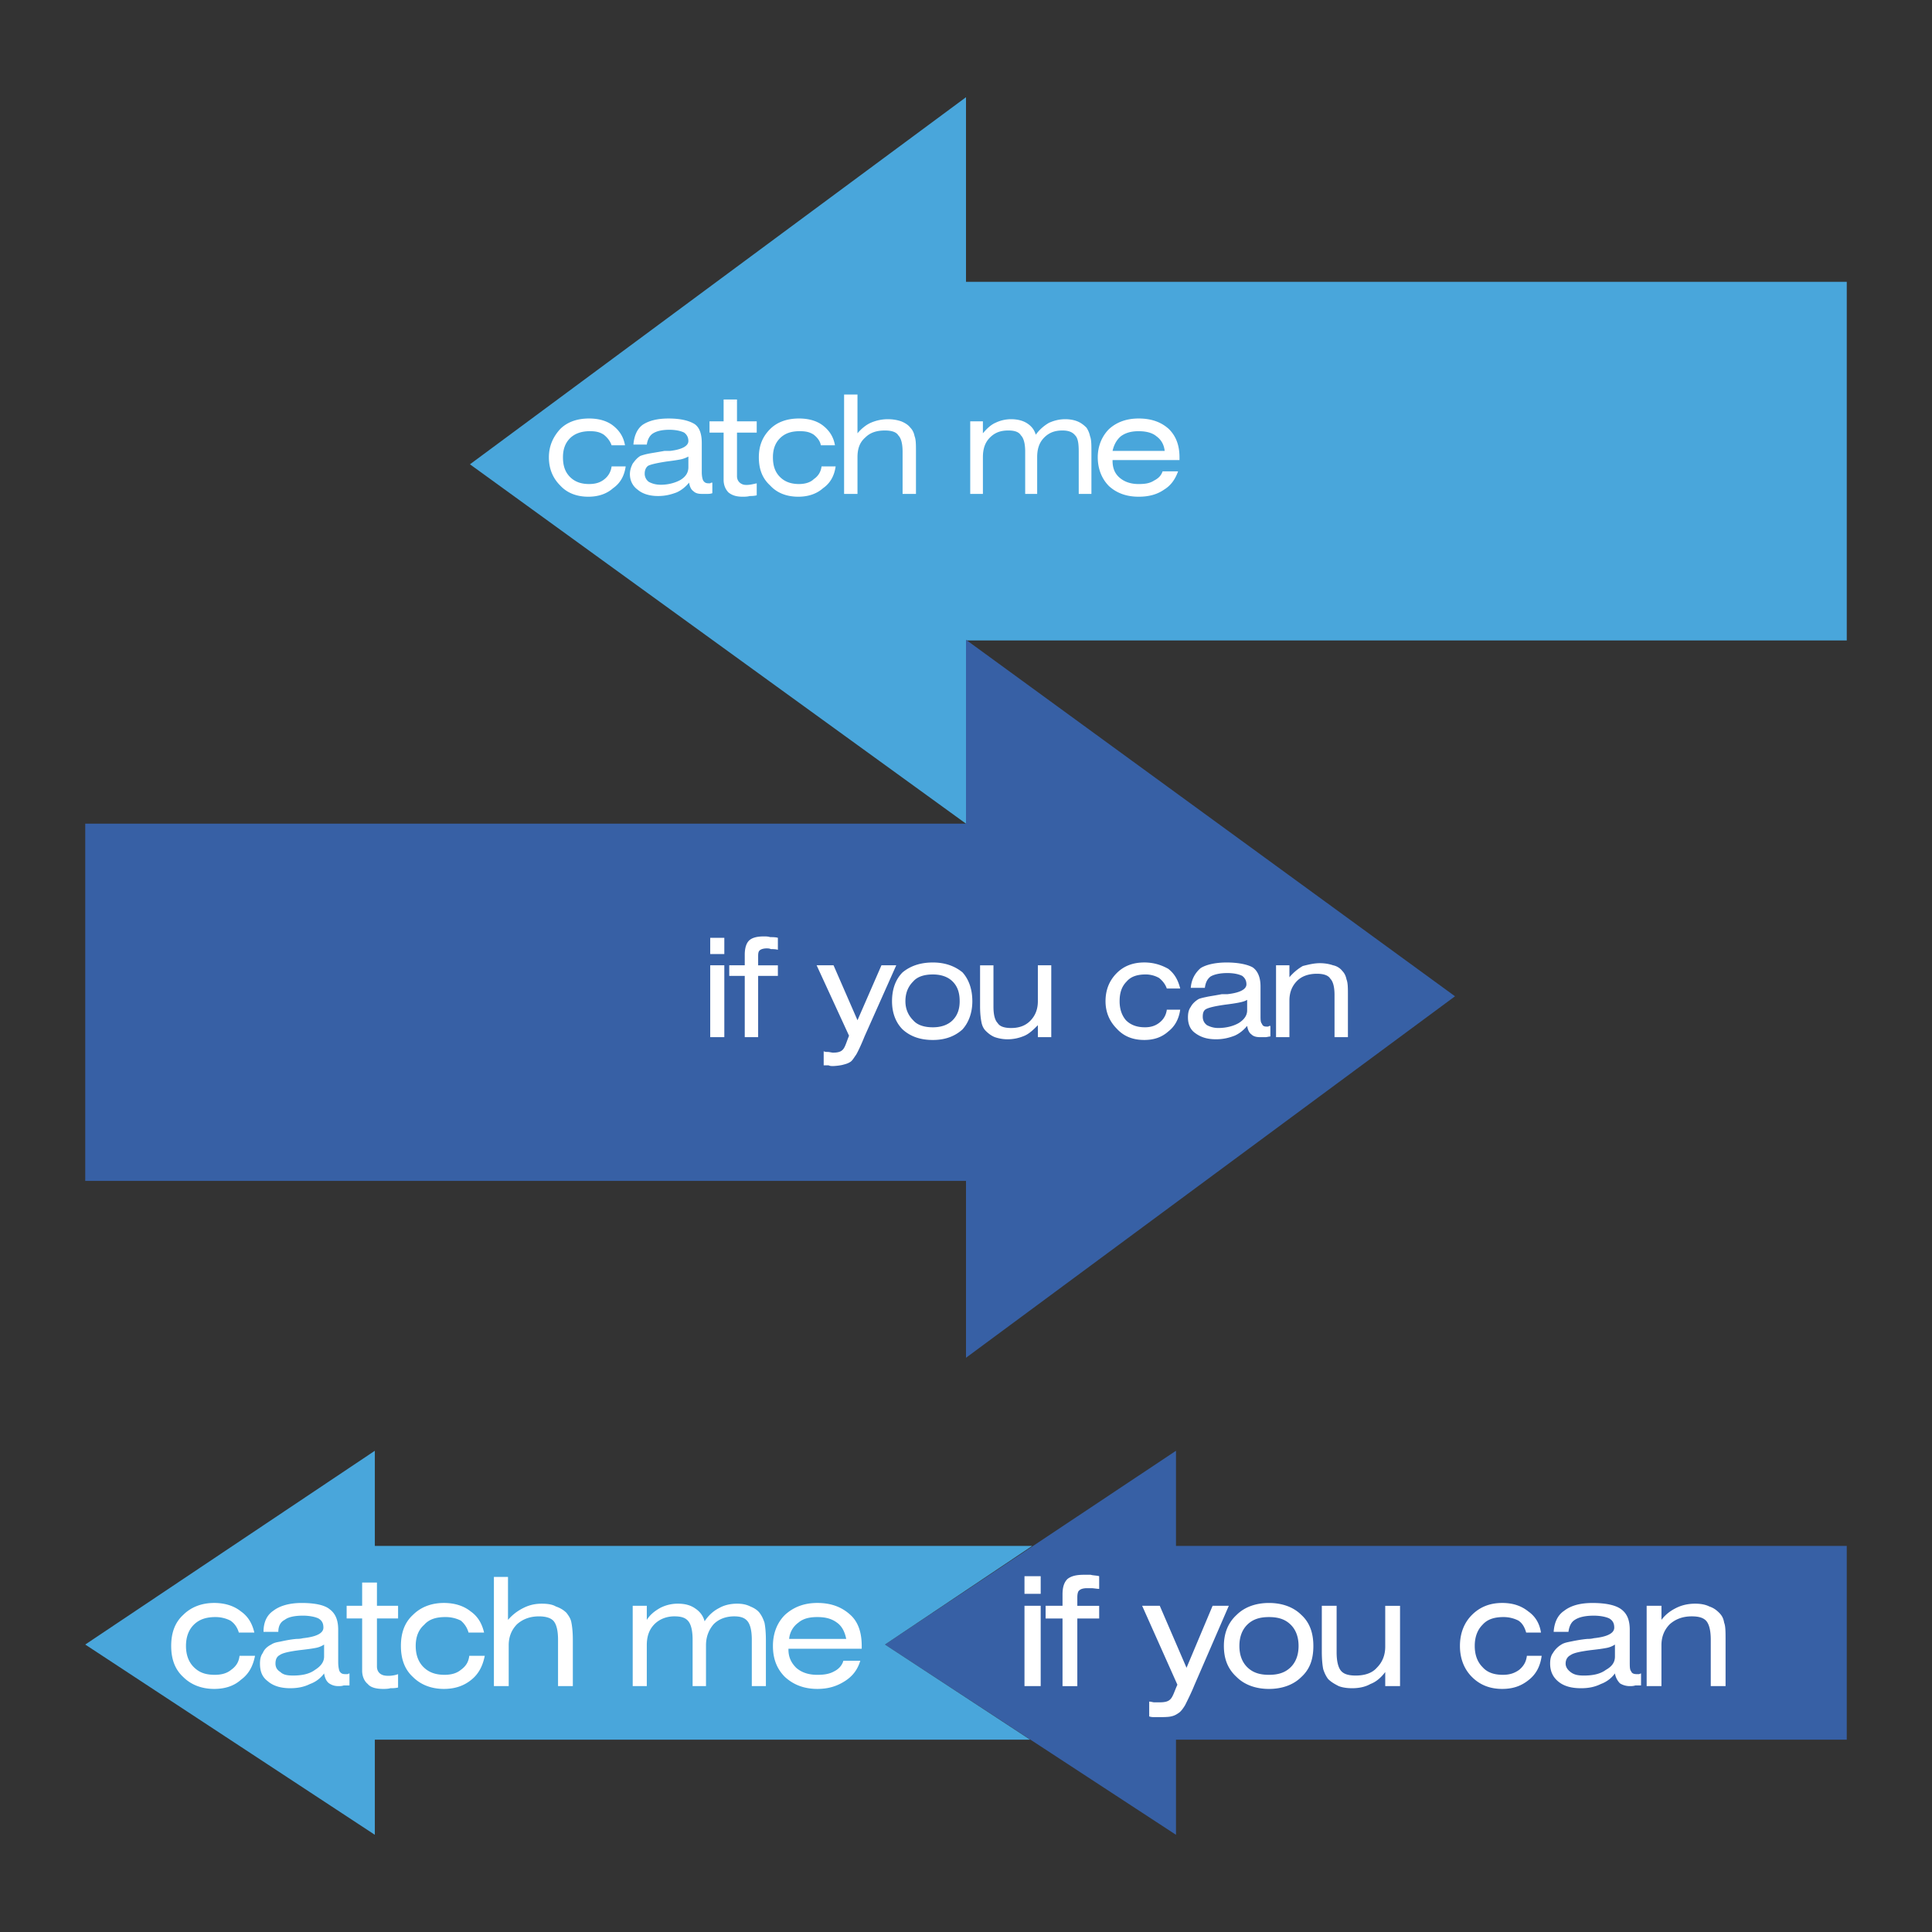 <svg xmlns="http://www.w3.org/2000/svg" width="2500" height="2500" viewBox="0 0 192.756 192.756"><rect x="0" y="0" width="192.756" height="192.756" fill="#333333" stroke="none"/><g fill-rule="evenodd" clip-rule="evenodd"><path fill="#fff" fill-opacity="0" d="M0 0h192.756v192.756H0V0z"/><path fill="#49a6db" d="M96.378 28.117h87.874v35.782H96.378v18.279L46.887 46.324 96.378 9.699v18.418z"/><path fill="#3760a5" d="M96.378 82.178H8.504v35.641h87.874v17.645L145.166 99.4 96.378 63.829v18.349z"/><path d="M61.018 44.427c-.141-.422-.422-.773-.773-1.055-.422-.281-.844-.352-1.406-.352-.773 0-1.476.211-1.968.703-.493.492-.704 1.125-.704 1.898 0 .843.211 1.476.704 1.968.492.492 1.125.703 1.898.703.632 0 1.125-.141 1.547-.492.351-.281.632-.703.703-1.266h1.406c-.141.984-.562 1.688-1.265 2.18-.633.562-1.477.844-2.46.844-1.125 0-2.109-.352-2.812-1.125-.703-.703-1.125-1.617-1.125-2.812 0-1.125.422-2.039 1.125-2.812.703-.703 1.687-1.055 2.882-1.055.914 0 1.757.211 2.39.704.633.492 1.054 1.125 1.195 1.968h-1.337v.001zm49.982.562h5.201c-.068-.632-.35-1.125-.842-1.476-.422-.352-1.055-.492-1.758-.492s-1.266.141-1.758.492c-.421.351-.702.843-.843 1.476zm0 .914v.07c0 .703.211 1.266.703 1.687.492.422 1.125.633 1.898.633.633 0 1.125-.07 1.547-.352.422-.211.703-.492.844-.914h1.545c-.279.773-.703 1.406-1.404 1.828-.703.492-1.547.703-2.531.703-1.195 0-2.18-.352-2.953-1.055-.703-.703-1.125-1.687-1.125-2.882 0-1.125.422-2.109 1.125-2.812.773-.703 1.758-1.055 2.953-1.055 1.266 0 2.25.352 3.021 1.055.705.703 1.055 1.617 1.055 2.812v.281H111v.001zm-12.936-2.672c.352-.422.773-.843 1.266-1.055a3.578 3.578 0 0 1 1.547-.352c.633 0 1.195.141 1.617.422.422.281.703.632.844 1.125a4.217 4.217 0 0 1 1.336-1.195c.492-.211.984-.352 1.615-.352.424 0 .844.07 1.195.211s.633.352.914.633c.141.211.281.492.352.844.141.352.141.844.141 1.617v4.148h-1.266v-4.218c0-.773-.07-1.335-.352-1.617-.279-.352-.703-.492-1.266-.492-.771 0-1.334.211-1.826.703s-.703 1.125-.703 1.969v3.655h-1.195v-4.218c0-.773-.141-1.335-.422-1.617-.211-.352-.633-.492-1.266-.492-.773 0-1.336.211-1.828.703s-.703 1.125-.703 1.969v3.655H96.8v-7.241h1.264v1.195zm-13.848 6.046v-9.912h1.335v3.866c.352-.422.844-.843 1.336-1.055a4.247 4.247 0 0 1 1.687-.352c.492 0 .914.07 1.336.211.352.141.703.352.914.633.211.211.352.492.422.844.14.352.14.844.14 1.617v4.148h-1.335v-4.218c0-.773-.141-1.335-.422-1.617-.211-.352-.703-.492-1.335-.492-.844 0-1.477.211-1.969.703-.562.492-.773 1.125-.773 1.969v3.655h-1.336zm-2.32-4.85c-.07-.422-.351-.773-.703-1.055-.421-.281-.844-.352-1.406-.352-.844 0-1.477.211-1.968.703-.493.492-.704 1.125-.704 1.898 0 .843.211 1.476.704 1.968.492.492 1.125.703 1.898.703.562 0 1.125-.141 1.476-.492.422-.281.703-.703.773-1.266h1.406c-.141.984-.562 1.688-1.265 2.18-.633.562-1.476.844-2.46.844-1.125 0-2.109-.352-2.812-1.125-.772-.703-1.125-1.617-1.125-2.812 0-1.125.352-2.039 1.125-2.812.704-.703 1.688-1.055 2.883-1.055.914 0 1.757.211 2.39.704.632.492 1.054 1.125 1.195 1.968h-1.407v.001zm-8.365 3.093c0 .492.352.773.703.844.422.07.914-.07 1.265-.141v1.195c-.281.07-.562.07-.703.07-.211.07-.562.07-.703.07-.633 0-1.055-.141-1.406-.422-.281-.281-.492-.703-.492-1.266v-4.71h-1.406v-1.125h1.406v-2.179h1.335v2.179h1.968v1.125H73.53v4.36h.001zm-4.781.632c.07.422.211.703.422.844.211.211.492.281.843.281h.563c.141 0 .281 0 .492-.07v-1.055c-.07 0-.141 0-.211.07h-.14c-.281 0-.422-.07-.562-.281-.071-.141-.141-.422-.141-.843v-2.882c0-.914-.211-1.547-.703-1.898-.562-.352-1.406-.563-2.602-.563-1.125 0-1.968.211-2.601.633-.562.421-.844 1.125-.914 1.968h1.336c.07-.492.281-.914.632-1.125.352-.211.844-.352 1.617-.352.704 0 1.195.141 1.477.281.281.211.422.492.422.844 0 .492-.633.843-1.828.984h-.562c-.773.141-1.266.211-1.617.282-.352.07-.562.141-.773.211-.352.211-.562.492-.773.773-.141.281-.281.633-.281 1.055 0 .632.281 1.195.773 1.546.492.422 1.195.633 2.039.633.703 0 1.265-.141 1.828-.352.491-.21.913-.562 1.264-.984zm-.07-2.6v1.054c0 .493-.211.914-.773 1.266-.492.281-1.195.492-1.968.492-.563 0-.915-.141-1.195-.281a1.002 1.002 0 0 1-.422-.843c0-.352.141-.633.352-.774.281-.141.914-.281 1.827-.421.562-.07 1.055-.141 1.406-.21.351-.072.633-.213.773-.283zM74.304 103.478v-6.115h-1.547v-1.055h1.547v-1.054c0-.633.141-1.125.422-1.406.281-.282.773-.422 1.477-.422.21 0 .421 0 .632.07.211 0 .562 0 .774.07v1.195c-.211-.07-.563-.07-.704-.07-.141-.07-.281-.07-.421-.07-.281 0-.562.07-.703.211s-.141.352-.141.704v.773h1.969v1.055H75.64v6.115h-1.336v-.001zm-3.445 0v-7.17h1.406v7.17h-1.406zm1.406-8.295h-1.406v-1.617h1.406v1.617zm44.147 3.444c-.141-.421-.42-.772-.771-1.055a2.704 2.704 0 0 0-1.336-.351c-.844 0-1.477.21-1.898.703-.492.492-.703 1.124-.703 1.968 0 .773.211 1.406.633 1.898.492.492 1.125.703 1.898.703.562 0 1.055-.141 1.477-.493.352-.28.631-.702.701-1.265h1.336c-.141.984-.561 1.688-1.195 2.18-.631.562-1.404.843-2.389.843-1.125 0-2.039-.352-2.742-1.124-.703-.704-1.125-1.617-1.125-2.742 0-1.195.422-2.108 1.125-2.812s1.617-1.055 2.742-1.055c.984 0 1.758.281 2.389.633.635.492.984 1.125 1.195 1.968h-1.337v.001zm8.016 1.125c-.211.141-.492.211-.844.281s-.844.141-1.406.211c-.984.141-1.547.281-1.828.422s-.352.422-.352.773.141.633.422.844c.281.141.633.281 1.125.281.844 0 1.547-.211 2.039-.492.562-.352.844-.773.844-1.266v-1.054zm0 2.602c-.352.422-.773.772-1.266.983-.562.211-1.125.352-1.828.352-.914 0-1.547-.211-2.109-.633-.492-.351-.703-.913-.703-1.546 0-.422.07-.773.281-1.055.141-.281.422-.562.773-.773.141-.07.422-.141.773-.211.281-.07.844-.141 1.547-.281h.562c1.266-.141 1.898-.492 1.898-.983 0-.352-.141-.634-.422-.844-.281-.141-.773-.281-1.477-.281-.773 0-1.336.141-1.688.351-.352.282-.492.634-.562 1.126h-1.406c.07-.844.422-1.477.984-1.969.562-.352 1.477-.562 2.602-.562 1.195 0 2.109.211 2.602.492.492.352.773.983.773 1.898v2.882c0 .422 0 .702.141.844.07.211.211.281.492.281h.139c.07-.07.141-.07.211-.07v1.054c-.141 0-.35.07-.49.07h-.492c-.422 0-.703-.07-.914-.281-.21-.142-.351-.423-.421-.844zm2.883 1.124v-7.17h1.334v1.194a4.97 4.97 0 0 1 1.336-1.124c.562-.141 1.125-.281 1.688-.281.492 0 .914.07 1.336.211.352.07.703.281.914.562.211.211.352.492.422.844.141.352.141.844.141 1.616v4.147h-1.336V99.26c0-.772-.141-1.335-.422-1.616-.211-.352-.703-.492-1.336-.492-.773 0-1.477.211-1.969.703s-.773 1.124-.773 1.968v3.655h-1.335zm-22.426-7.17v7.17h-1.336v-1.194c-.422.422-.844.843-1.336 1.054s-1.055.352-1.688.352c-.422 0-.844-.07-1.266-.211-.352-.141-.633-.352-.914-.632-.211-.211-.352-.492-.422-.845-.07-.351-.141-.843-.141-1.616v-4.077h1.336v4.147c0 .773.141 1.336.422 1.617.211.352.703.492 1.336.492.773 0 1.406-.211 1.898-.703s.773-1.125.773-1.969v-3.585h1.338zm-14.552 3.585c0 .773.281 1.406.773 1.898.421.492 1.124.703 1.968.703.773 0 1.477-.211 1.969-.703s.703-1.125.703-1.898c0-.844-.21-1.476-.703-1.968-.492-.493-1.195-.703-1.969-.703-.844 0-1.546.21-1.968.703-.493.492-.773 1.124-.773 1.968zm-1.336 0c0-1.195.352-2.179 1.055-2.882.773-.633 1.757-.984 3.022-.984 1.195 0 2.18.352 2.953.984.633.703.983 1.687.983 2.882 0 1.125-.35 2.108-.983 2.812-.773.702-1.757 1.054-2.953 1.054-1.265 0-2.25-.352-3.022-1.054-.704-.704-1.055-1.687-1.055-2.812zm-2.742 3.514l3.164-7.1h-1.476l-2.391 5.483-2.39-5.483h-1.687l3.234 7.029c-.492 1.195-.422 1.688-1.617 1.688-.07 0-.352-.07-.492-.07s-.281 0-.421-.07v1.406h.492c.141.07.281.07.422.07.281 0 .844-.07 1.055-.141.281-.07.492-.141.703-.281s.352-.422.562-.703c.209-.351.561-1.125.842-1.828z" fill="#fff"/><path fill="#3760a5" d="M117.328 154.234h66.924v19.332h-66.924v9.492l-29.034-18.982 29.034-19.332v9.49z"/><path fill="#49a6db" d="M37.397 154.234h65.589l-14.692 9.842 14.481 9.49H37.397v9.492L8.504 164.076l28.893-19.332v9.49z"/><path d="M23.829 162.881c-.141-.491-.422-.914-.844-1.195a3.277 3.277 0 0 0-1.476-.351c-.914 0-1.617.211-2.18.772-.492.492-.773 1.195-.773 2.109s.282 1.617.773 2.108c.562.562 1.195.773 2.109.773.632 0 1.195-.141 1.617-.492.492-.352.773-.772.844-1.405h1.546c-.211 1.054-.632 1.827-1.406 2.39-.703.633-1.617.914-2.671.914-1.266 0-2.32-.422-3.093-1.195-.843-.773-1.195-1.827-1.195-3.093s.352-2.32 1.195-3.093c.773-.773 1.828-1.195 3.093-1.195 1.055 0 1.968.281 2.671.844.703.492 1.125 1.194 1.335 2.108h-1.545v.001zm54.904.633h5.694c-.141-.703-.422-1.266-.914-1.617-.562-.421-1.195-.562-1.968-.562-.773 0-1.406.141-1.898.562a2.226 2.226 0 0 0-.914 1.617zm-.07.984v.07c0 .773.281 1.336.773 1.827.562.492 1.266.703 2.109.703.633 0 1.195-.07 1.687-.351.422-.212.773-.563.914-1.055h1.687c-.281.913-.773 1.546-1.546 2.038s-1.617.773-2.742.773c-1.336 0-2.39-.422-3.234-1.195-.773-.773-1.195-1.757-1.195-3.093 0-1.266.422-2.32 1.195-3.093.844-.773 1.898-1.195 3.234-1.195 1.406 0 2.46.422 3.304 1.195.773.702 1.125 1.757 1.125 3.093v.281h-7.311v.002zm-14.13-2.883c.352-.562.843-.913 1.336-1.194a3.81 3.81 0 0 1 1.757-.422c.703 0 1.265.141 1.757.492.421.281.773.703.914 1.265.422-.632.914-1.054 1.476-1.335.492-.281 1.125-.422 1.757-.422.492 0 .914.07 1.336.281.351.141.703.352.914.633.211.281.352.562.493.983.07.352.14.914.14 1.758v4.569h-1.406v-4.64c0-.844-.141-1.477-.422-1.828s-.703-.491-1.336-.491c-.844 0-1.546.281-2.039.772-.492.562-.773 1.266-.773 2.109v4.077h-1.336v-4.64c0-.844-.141-1.477-.422-1.828s-.703-.491-1.406-.491c-.774 0-1.476.281-1.969.772-.562.562-.773 1.266-.773 2.109v4.077h-1.406v-8.014h1.406v1.408h.002zm-15.256 6.609v-10.896h1.406v4.288c.492-.562.984-.913 1.547-1.194s1.125-.422 1.828-.422c.562 0 1.054.07 1.406.281.421.141.772.352 1.054.633.211.281.422.562.493.983.07.352.141.914.141 1.758v4.569h-1.476v-4.64c0-.844-.141-1.477-.422-1.828s-.843-.491-1.476-.491c-.914 0-1.617.281-2.18.772-.562.562-.844 1.266-.844 2.109v4.077h-1.477v.001zm-2.53-5.343a2.377 2.377 0 0 0-.773-1.195 3.363 3.363 0 0 0-1.546-.351c-.914 0-1.617.211-2.109.772-.562.492-.844 1.195-.844 2.109s.281 1.617.773 2.108c.562.562 1.265.773 2.109.773.632 0 1.195-.141 1.617-.492.492-.352.773-.772.844-1.405h1.547c-.211 1.054-.633 1.827-1.336 2.39-.773.633-1.687.914-2.742.914-1.265 0-2.319-.422-3.093-1.195-.843-.773-1.195-1.827-1.195-3.093s.352-2.32 1.195-3.093c.773-.773 1.828-1.195 3.093-1.195 1.055 0 1.969.281 2.672.844.703.492 1.125 1.194 1.336 2.108h-1.548v.001zm-9.14 3.374c0 .563.352.844.773.914.422.07.984 0 1.335-.141v1.336c-.281.07-.562.07-.773.07-.21.07-.562.07-.703.07-.703 0-1.265-.141-1.546-.492-.352-.281-.562-.773-.562-1.336v-5.201h-1.547v-1.266h1.547v-2.32h1.476v2.32h2.109v1.266h-2.109v4.78zm-5.272.703c.07.422.211.773.493.984.21.141.492.281.914.281.21 0 .352 0 .562-.07h.562v-1.195c-.07 0-.141.07-.211.07h-.21c-.281 0-.422-.07-.563-.28-.07-.142-.14-.493-.14-.914V162.6c0-.984-.281-1.616-.843-2.038-.493-.422-1.477-.633-2.812-.633-1.195 0-2.179.281-2.812.773-.632.422-.984 1.124-.984 2.108h1.477c0-.562.21-.984.632-1.195.352-.28.984-.421 1.828-.421.703 0 1.266.141 1.547.281.352.21.492.491.492.914 0 .562-.703.913-2.039 1.054-.281.07-.492.07-.633.07-.773.07-1.335.211-1.687.281-.422.07-.633.141-.844.281-.422.211-.703.492-.844.844-.211.281-.281.633-.281 1.054 0 .774.211 1.336.773 1.758.562.492 1.335.703 2.25.703.773 0 1.406-.141 1.968-.422a2.986 2.986 0 0 0 1.405-1.054zm0-2.882v1.195c0 .562-.351.983-.914 1.335-.562.422-1.335.562-2.179.562-.562 0-.984-.07-1.266-.351-.351-.212-.492-.493-.492-.845 0-.421.141-.702.422-.843.281-.211.913-.352 1.968-.492.632-.07 1.195-.141 1.546-.211a2.22 2.22 0 0 0 .915-.35zM106.008 168.224v-6.748h-1.686v-1.266h1.686v-1.125c0-.703.141-1.195.492-1.547.354-.281.844-.422 1.617-.422h.703c.211.07.633.07.844.141v1.266c-.211 0-.562-.07-.773-.07h-.422c-.352 0-.633.07-.773.211-.141.07-.211.352-.211.703v.844h2.18v1.266h-2.18v6.748h-1.477v-.001zm-3.795 0v-8.014h1.617v8.014h-1.617zm1.617-9.209h-1.617v-1.758h1.617v1.758zm48.436 3.866c-.141-.491-.352-.914-.773-1.195a3.281 3.281 0 0 0-1.477-.351c-.914 0-1.615.211-2.107.772-.492.492-.773 1.195-.773 2.109s.281 1.617.773 2.108c.492.562 1.193.773 2.037.773.633 0 1.125-.141 1.617-.492.422-.352.703-.772.773-1.405h1.477c-.141 1.054-.562 1.827-1.266 2.39-.773.633-1.617.914-2.672.914-1.266 0-2.248-.422-3.021-1.195s-1.195-1.827-1.195-3.093.422-2.32 1.195-3.093c.773-.773 1.756-1.195 3.021-1.195 1.055 0 1.898.281 2.602.844.703.492 1.125 1.194 1.266 2.108h-1.477v.001zm8.857 1.195a2.254 2.254 0 0 1-.914.352c-.352.07-.914.141-1.545.211-1.055.141-1.688.281-1.969.492-.281.141-.492.422-.492.843 0 .352.211.633.492.845.352.28.773.351 1.336.351.842 0 1.615-.141 2.178-.562.633-.352.914-.772.914-1.335v-1.197zm0 2.882a3.002 3.002 0 0 1-1.406 1.055c-.562.281-1.193.422-1.967.422-.984 0-1.758-.211-2.32-.703-.492-.422-.773-.983-.773-1.758 0-.421.07-.772.281-1.054.211-.352.492-.633.844-.844.211-.141.492-.211.844-.281s.984-.211 1.758-.281c.141 0 .352 0 .631-.07 1.336-.141 2.039-.492 2.039-1.054 0-.423-.141-.704-.492-.914-.281-.141-.844-.281-1.547-.281-.842 0-1.475.141-1.896.421-.352.211-.562.633-.633 1.195h-1.477c.07-.984.422-1.687 1.055-2.108.633-.492 1.547-.773 2.811-.773 1.336 0 2.32.211 2.883.633s.844 1.054.844 2.038v3.234c0 .421 0 .772.141.914.07.21.281.28.562.28h.211c.07 0 .141-.07.211-.07v1.195h-.562c-.211.07-.422.07-.562.07-.422 0-.773-.141-.984-.281a1.84 1.84 0 0 1-.496-.985zm3.164 1.266v-8.014h1.477v1.405c.422-.562.914-.913 1.477-1.194s1.195-.422 1.896-.422c.492 0 .984.07 1.406.281.422.141.703.352.984.633s.422.562.492.983c.141.352.141.914.141 1.758v4.569h-1.477v-4.64c0-.844-.141-1.477-.42-1.828-.283-.351-.775-.491-1.477-.491-.914 0-1.617.281-2.18.772-.562.562-.844 1.266-.844 2.109v4.077h-1.475v.002zm-24.605-8.014v8.014h-1.477v-1.405c-.42.562-.914.983-1.477 1.194-.49.281-1.123.422-1.826.422-.492 0-.984-.07-1.336-.211-.422-.211-.773-.422-1.055-.703-.211-.281-.352-.562-.492-.984-.07-.352-.141-.913-.141-1.757v-4.569h1.477v4.64c0 .844.141 1.476.422 1.827s.773.492 1.477.492c.844 0 1.615-.211 2.107-.773.564-.562.844-1.265.844-2.108v-4.077h1.477v-.002zm-16.028 4.007c0 .914.281 1.617.773 2.108.562.562 1.266.773 2.178.773.916 0 1.617-.211 2.18-.773.492-.491.773-1.194.773-2.108s-.281-1.617-.773-2.109c-.562-.562-1.264-.772-2.18-.772-.912 0-1.615.211-2.178.772-.491.492-.773 1.195-.773 2.109zm-1.547 0c0-1.266.422-2.32 1.266-3.093.773-.773 1.898-1.195 3.232-1.195 1.336 0 2.461.422 3.234 1.195.844.772 1.195 1.827 1.195 3.093 0 1.336-.352 2.319-1.195 3.093-.773.773-1.898 1.195-3.234 1.195-1.334 0-2.459-.422-3.232-1.195-.844-.774-1.266-1.757-1.266-3.093zm-2.953 3.936l3.445-7.943h-1.617l-2.602 6.186-2.67-6.186h-1.758l3.516 7.873c-.564 1.266-.492 1.758-1.758 1.758h-.562c-.14 0-.281-.07-.492-.07v1.477c.211.07.352.07.562.07h.422c.352 0 .912 0 1.193-.07.354-.07.564-.211.773-.352.211-.141.422-.422.633-.773.212-.423.634-1.267.915-1.97z" fill="#fff"/></g></svg>
